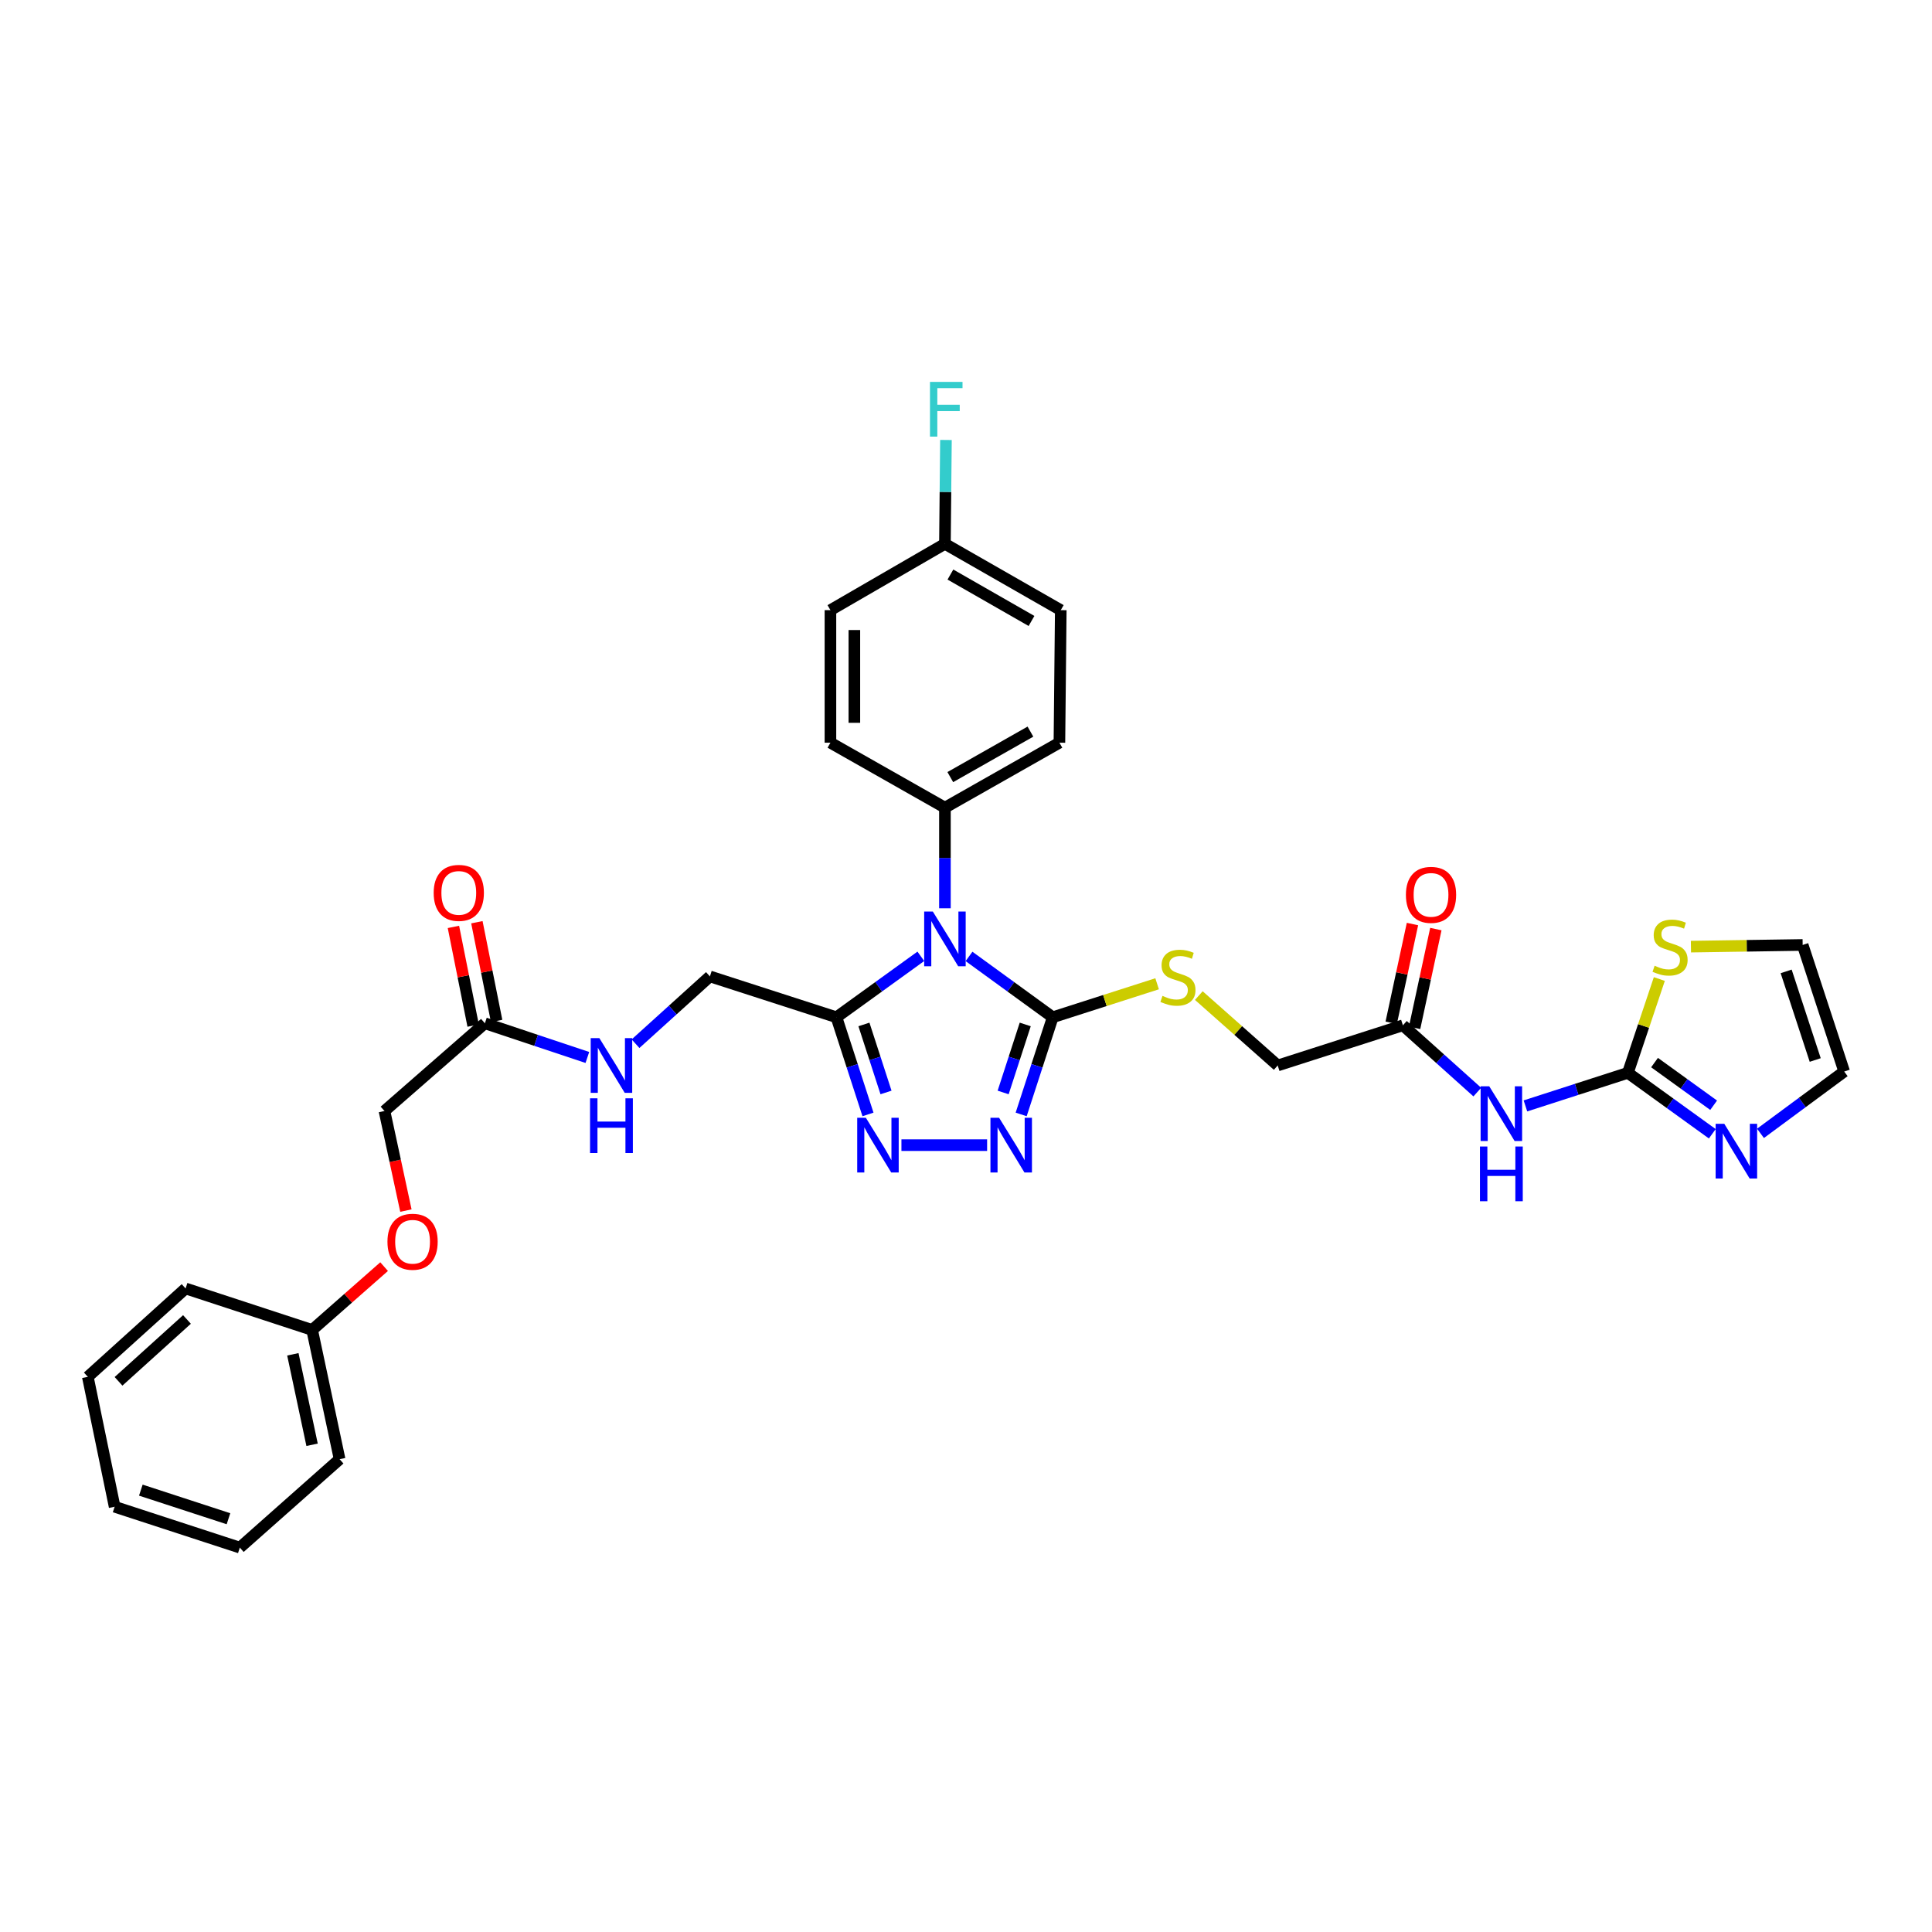 <?xml version='1.0' encoding='iso-8859-1'?>
<svg version='1.1' baseProfile='full'
              xmlns='http://www.w3.org/2000/svg'
                      xmlns:rdkit='http://www.rdkit.org/xml'
                      xmlns:xlink='http://www.w3.org/1999/xlink'
                  xml:space='preserve'
width='1000px' height='1000px' viewBox='0 0 1000 1000'>
<!-- END OF HEADER -->
<rect style='opacity:1.0;fill:#FFFFFF;stroke:none' width='1000' height='1000' x='0' y='0'> </rect>
<path class='bond-0' d='M 501.559,495.04 L 523.224,510.787' style='fill:none;fill-rule:evenodd;stroke:#0000FF;stroke-width:6px;stroke-linecap:butt;stroke-linejoin:miter;stroke-opacity:1' />
<path class='bond-0' d='M 523.224,510.787 L 544.889,526.535' style='fill:none;fill-rule:evenodd;stroke:#000000;stroke-width:6px;stroke-linecap:butt;stroke-linejoin:miter;stroke-opacity:1' />
<path class='bond-1' d='M 476.623,494.988 L 454.782,510.761' style='fill:none;fill-rule:evenodd;stroke:#0000FF;stroke-width:6px;stroke-linecap:butt;stroke-linejoin:miter;stroke-opacity:1' />
<path class='bond-1' d='M 454.782,510.761 L 432.942,526.535' style='fill:none;fill-rule:evenodd;stroke:#000000;stroke-width:6px;stroke-linecap:butt;stroke-linejoin:miter;stroke-opacity:1' />
<path class='bond-7' d='M 489.094,470.122 L 489.094,444.082' style='fill:none;fill-rule:evenodd;stroke:#0000FF;stroke-width:6px;stroke-linecap:butt;stroke-linejoin:miter;stroke-opacity:1' />
<path class='bond-7' d='M 489.094,444.082 L 489.094,418.041' style='fill:none;fill-rule:evenodd;stroke:#000000;stroke-width:6px;stroke-linecap:butt;stroke-linejoin:miter;stroke-opacity:1' />
<path class='bond-2' d='M 544.889,526.535 L 536.723,551.68' style='fill:none;fill-rule:evenodd;stroke:#000000;stroke-width:6px;stroke-linecap:butt;stroke-linejoin:miter;stroke-opacity:1' />
<path class='bond-2' d='M 536.723,551.68 L 528.557,576.826' style='fill:none;fill-rule:evenodd;stroke:#0000FF;stroke-width:6px;stroke-linecap:butt;stroke-linejoin:miter;stroke-opacity:1' />
<path class='bond-2' d='M 530.66,530.253 L 524.944,547.855' style='fill:none;fill-rule:evenodd;stroke:#000000;stroke-width:6px;stroke-linecap:butt;stroke-linejoin:miter;stroke-opacity:1' />
<path class='bond-2' d='M 524.944,547.855 L 519.228,565.457' style='fill:none;fill-rule:evenodd;stroke:#0000FF;stroke-width:6px;stroke-linecap:butt;stroke-linejoin:miter;stroke-opacity:1' />
<path class='bond-8' d='M 544.889,526.535 L 571.906,517.867' style='fill:none;fill-rule:evenodd;stroke:#000000;stroke-width:6px;stroke-linecap:butt;stroke-linejoin:miter;stroke-opacity:1' />
<path class='bond-8' d='M 571.906,517.867 L 598.922,509.2' style='fill:none;fill-rule:evenodd;stroke:#CCCC00;stroke-width:6px;stroke-linecap:butt;stroke-linejoin:miter;stroke-opacity:1' />
<path class='bond-3' d='M 432.942,526.535 L 441.105,551.68' style='fill:none;fill-rule:evenodd;stroke:#000000;stroke-width:6px;stroke-linecap:butt;stroke-linejoin:miter;stroke-opacity:1' />
<path class='bond-3' d='M 441.105,551.68 L 449.268,576.826' style='fill:none;fill-rule:evenodd;stroke:#0000FF;stroke-width:6px;stroke-linecap:butt;stroke-linejoin:miter;stroke-opacity:1' />
<path class='bond-3' d='M 447.171,530.254 L 452.885,547.856' style='fill:none;fill-rule:evenodd;stroke:#000000;stroke-width:6px;stroke-linecap:butt;stroke-linejoin:miter;stroke-opacity:1' />
<path class='bond-3' d='M 452.885,547.856 L 458.599,565.458' style='fill:none;fill-rule:evenodd;stroke:#0000FF;stroke-width:6px;stroke-linecap:butt;stroke-linejoin:miter;stroke-opacity:1' />
<path class='bond-12' d='M 432.942,526.535 L 367.445,505.384' style='fill:none;fill-rule:evenodd;stroke:#000000;stroke-width:6px;stroke-linecap:butt;stroke-linejoin:miter;stroke-opacity:1' />
<path class='bond-33' d='M 510.93,592.726 L 466.582,592.726' style='fill:none;fill-rule:evenodd;stroke:#0000FF;stroke-width:6px;stroke-linecap:butt;stroke-linejoin:miter;stroke-opacity:1' />
<path class='bond-4' d='M 842.585,555.302 L 816.073,563.86' style='fill:none;fill-rule:evenodd;stroke:#000000;stroke-width:6px;stroke-linecap:butt;stroke-linejoin:miter;stroke-opacity:1' />
<path class='bond-4' d='M 816.073,563.86 L 789.562,572.417' style='fill:none;fill-rule:evenodd;stroke:#0000FF;stroke-width:6px;stroke-linecap:butt;stroke-linejoin:miter;stroke-opacity:1' />
<path class='bond-6' d='M 842.585,555.302 L 864.432,571.072' style='fill:none;fill-rule:evenodd;stroke:#000000;stroke-width:6px;stroke-linecap:butt;stroke-linejoin:miter;stroke-opacity:1' />
<path class='bond-6' d='M 864.432,571.072 L 886.279,586.841' style='fill:none;fill-rule:evenodd;stroke:#0000FF;stroke-width:6px;stroke-linecap:butt;stroke-linejoin:miter;stroke-opacity:1' />
<path class='bond-6' d='M 856.387,549.991 L 871.68,561.029' style='fill:none;fill-rule:evenodd;stroke:#000000;stroke-width:6px;stroke-linecap:butt;stroke-linejoin:miter;stroke-opacity:1' />
<path class='bond-6' d='M 871.68,561.029 L 886.973,572.068' style='fill:none;fill-rule:evenodd;stroke:#0000FF;stroke-width:6px;stroke-linecap:butt;stroke-linejoin:miter;stroke-opacity:1' />
<path class='bond-9' d='M 842.585,555.302 L 850.725,531.022' style='fill:none;fill-rule:evenodd;stroke:#000000;stroke-width:6px;stroke-linecap:butt;stroke-linejoin:miter;stroke-opacity:1' />
<path class='bond-9' d='M 850.725,531.022 L 858.866,506.741' style='fill:none;fill-rule:evenodd;stroke:#CCCC00;stroke-width:6px;stroke-linecap:butt;stroke-linejoin:miter;stroke-opacity:1' />
<path class='bond-5' d='M 764.65,565.263 L 745.394,547.98' style='fill:none;fill-rule:evenodd;stroke:#0000FF;stroke-width:6px;stroke-linecap:butt;stroke-linejoin:miter;stroke-opacity:1' />
<path class='bond-5' d='M 745.394,547.98 L 726.137,530.697' style='fill:none;fill-rule:evenodd;stroke:#000000;stroke-width:6px;stroke-linecap:butt;stroke-linejoin:miter;stroke-opacity:1' />
<path class='bond-14' d='M 911.225,586.627 L 932.885,570.624' style='fill:none;fill-rule:evenodd;stroke:#0000FF;stroke-width:6px;stroke-linecap:butt;stroke-linejoin:miter;stroke-opacity:1' />
<path class='bond-14' d='M 932.885,570.624 L 954.545,554.621' style='fill:none;fill-rule:evenodd;stroke:#000000;stroke-width:6px;stroke-linecap:butt;stroke-linejoin:miter;stroke-opacity:1' />
<path class='bond-19' d='M 489.094,418.041 L 548.35,384.416' style='fill:none;fill-rule:evenodd;stroke:#000000;stroke-width:6px;stroke-linecap:butt;stroke-linejoin:miter;stroke-opacity:1' />
<path class='bond-19' d='M 491.87,402.226 L 533.349,378.688' style='fill:none;fill-rule:evenodd;stroke:#000000;stroke-width:6px;stroke-linecap:butt;stroke-linejoin:miter;stroke-opacity:1' />
<path class='bond-20' d='M 489.094,418.041 L 429.832,384.416' style='fill:none;fill-rule:evenodd;stroke:#000000;stroke-width:6px;stroke-linecap:butt;stroke-linejoin:miter;stroke-opacity:1' />
<path class='bond-18' d='M 620.509,515.315 L 640.922,533.403' style='fill:none;fill-rule:evenodd;stroke:#CCCC00;stroke-width:6px;stroke-linecap:butt;stroke-linejoin:miter;stroke-opacity:1' />
<path class='bond-18' d='M 640.922,533.403 L 661.336,551.49' style='fill:none;fill-rule:evenodd;stroke:#000000;stroke-width:6px;stroke-linecap:butt;stroke-linejoin:miter;stroke-opacity:1' />
<path class='bond-15' d='M 875.226,489.98 L 904.142,489.542' style='fill:none;fill-rule:evenodd;stroke:#CCCC00;stroke-width:6px;stroke-linecap:butt;stroke-linejoin:miter;stroke-opacity:1' />
<path class='bond-15' d='M 904.142,489.542 L 933.057,489.104' style='fill:none;fill-rule:evenodd;stroke:#000000;stroke-width:6px;stroke-linecap:butt;stroke-linejoin:miter;stroke-opacity:1' />
<path class='bond-10' d='M 726.137,530.697 L 661.336,551.49' style='fill:none;fill-rule:evenodd;stroke:#000000;stroke-width:6px;stroke-linecap:butt;stroke-linejoin:miter;stroke-opacity:1' />
<path class='bond-16' d='M 732.191,532.001 L 737.695,506.445' style='fill:none;fill-rule:evenodd;stroke:#000000;stroke-width:6px;stroke-linecap:butt;stroke-linejoin:miter;stroke-opacity:1' />
<path class='bond-16' d='M 737.695,506.445 L 743.199,480.888' style='fill:none;fill-rule:evenodd;stroke:#FF0000;stroke-width:6px;stroke-linecap:butt;stroke-linejoin:miter;stroke-opacity:1' />
<path class='bond-16' d='M 720.084,529.394 L 725.588,503.837' style='fill:none;fill-rule:evenodd;stroke:#000000;stroke-width:6px;stroke-linecap:butt;stroke-linejoin:miter;stroke-opacity:1' />
<path class='bond-16' d='M 725.588,503.837 L 731.092,478.281' style='fill:none;fill-rule:evenodd;stroke:#FF0000;stroke-width:6px;stroke-linecap:butt;stroke-linejoin:miter;stroke-opacity:1' />
<path class='bond-11' d='M 250.978,529.645 L 277.5,538.489' style='fill:none;fill-rule:evenodd;stroke:#000000;stroke-width:6px;stroke-linecap:butt;stroke-linejoin:miter;stroke-opacity:1' />
<path class='bond-11' d='M 277.5,538.489 L 304.021,547.333' style='fill:none;fill-rule:evenodd;stroke:#0000FF;stroke-width:6px;stroke-linecap:butt;stroke-linejoin:miter;stroke-opacity:1' />
<path class='bond-17' d='M 257.05,528.431 L 251.944,502.888' style='fill:none;fill-rule:evenodd;stroke:#000000;stroke-width:6px;stroke-linecap:butt;stroke-linejoin:miter;stroke-opacity:1' />
<path class='bond-17' d='M 251.944,502.888 L 246.838,477.346' style='fill:none;fill-rule:evenodd;stroke:#FF0000;stroke-width:6px;stroke-linecap:butt;stroke-linejoin:miter;stroke-opacity:1' />
<path class='bond-17' d='M 244.905,530.858 L 239.799,505.316' style='fill:none;fill-rule:evenodd;stroke:#000000;stroke-width:6px;stroke-linecap:butt;stroke-linejoin:miter;stroke-opacity:1' />
<path class='bond-17' d='M 239.799,505.316 L 234.694,479.774' style='fill:none;fill-rule:evenodd;stroke:#FF0000;stroke-width:6px;stroke-linecap:butt;stroke-linejoin:miter;stroke-opacity:1' />
<path class='bond-22' d='M 250.978,529.645 L 199.002,575.056' style='fill:none;fill-rule:evenodd;stroke:#000000;stroke-width:6px;stroke-linecap:butt;stroke-linejoin:miter;stroke-opacity:1' />
<path class='bond-13' d='M 367.445,505.384 L 348.196,522.801' style='fill:none;fill-rule:evenodd;stroke:#000000;stroke-width:6px;stroke-linecap:butt;stroke-linejoin:miter;stroke-opacity:1' />
<path class='bond-13' d='M 348.196,522.801 L 328.946,540.218' style='fill:none;fill-rule:evenodd;stroke:#0000FF;stroke-width:6px;stroke-linecap:butt;stroke-linejoin:miter;stroke-opacity:1' />
<path class='bond-35' d='M 954.545,554.621 L 933.057,489.104' style='fill:none;fill-rule:evenodd;stroke:#000000;stroke-width:6px;stroke-linecap:butt;stroke-linejoin:miter;stroke-opacity:1' />
<path class='bond-35' d='M 939.554,548.653 L 924.512,502.791' style='fill:none;fill-rule:evenodd;stroke:#000000;stroke-width:6px;stroke-linecap:butt;stroke-linejoin:miter;stroke-opacity:1' />
<path class='bond-25' d='M 548.35,384.416 L 549.052,315.81' style='fill:none;fill-rule:evenodd;stroke:#000000;stroke-width:6px;stroke-linecap:butt;stroke-linejoin:miter;stroke-opacity:1' />
<path class='bond-24' d='M 429.832,384.416 L 429.832,315.81' style='fill:none;fill-rule:evenodd;stroke:#000000;stroke-width:6px;stroke-linecap:butt;stroke-linejoin:miter;stroke-opacity:1' />
<path class='bond-24' d='M 442.217,374.125 L 442.217,326.101' style='fill:none;fill-rule:evenodd;stroke:#000000;stroke-width:6px;stroke-linecap:butt;stroke-linejoin:miter;stroke-opacity:1' />
<path class='bond-21' d='M 210.094,626.596 L 204.548,600.826' style='fill:none;fill-rule:evenodd;stroke:#FF0000;stroke-width:6px;stroke-linecap:butt;stroke-linejoin:miter;stroke-opacity:1' />
<path class='bond-21' d='M 204.548,600.826 L 199.002,575.056' style='fill:none;fill-rule:evenodd;stroke:#000000;stroke-width:6px;stroke-linecap:butt;stroke-linejoin:miter;stroke-opacity:1' />
<path class='bond-27' d='M 198.816,655.605 L 180.19,671.992' style='fill:none;fill-rule:evenodd;stroke:#FF0000;stroke-width:6px;stroke-linecap:butt;stroke-linejoin:miter;stroke-opacity:1' />
<path class='bond-27' d='M 180.19,671.992 L 161.564,688.38' style='fill:none;fill-rule:evenodd;stroke:#000000;stroke-width:6px;stroke-linecap:butt;stroke-linejoin:miter;stroke-opacity:1' />
<path class='bond-23' d='M 489.094,281.489 L 429.832,315.81' style='fill:none;fill-rule:evenodd;stroke:#000000;stroke-width:6px;stroke-linecap:butt;stroke-linejoin:miter;stroke-opacity:1' />
<path class='bond-26' d='M 489.094,281.489 L 489.357,254.611' style='fill:none;fill-rule:evenodd;stroke:#000000;stroke-width:6px;stroke-linecap:butt;stroke-linejoin:miter;stroke-opacity:1' />
<path class='bond-26' d='M 489.357,254.611 L 489.62,227.732' style='fill:none;fill-rule:evenodd;stroke:#33CCCC;stroke-width:6px;stroke-linecap:butt;stroke-linejoin:miter;stroke-opacity:1' />
<path class='bond-34' d='M 489.094,281.489 L 549.052,315.81' style='fill:none;fill-rule:evenodd;stroke:#000000;stroke-width:6px;stroke-linecap:butt;stroke-linejoin:miter;stroke-opacity:1' />
<path class='bond-34' d='M 491.935,297.386 L 533.905,321.41' style='fill:none;fill-rule:evenodd;stroke:#000000;stroke-width:6px;stroke-linecap:butt;stroke-linejoin:miter;stroke-opacity:1' />
<path class='bond-28' d='M 161.564,688.38 L 175.78,755.273' style='fill:none;fill-rule:evenodd;stroke:#000000;stroke-width:6px;stroke-linecap:butt;stroke-linejoin:miter;stroke-opacity:1' />
<path class='bond-28' d='M 151.582,700.988 L 161.533,747.813' style='fill:none;fill-rule:evenodd;stroke:#000000;stroke-width:6px;stroke-linecap:butt;stroke-linejoin:miter;stroke-opacity:1' />
<path class='bond-29' d='M 161.564,688.38 L 96.061,666.905' style='fill:none;fill-rule:evenodd;stroke:#000000;stroke-width:6px;stroke-linecap:butt;stroke-linejoin:miter;stroke-opacity:1' />
<path class='bond-30' d='M 175.78,755.273 L 124.134,801.043' style='fill:none;fill-rule:evenodd;stroke:#000000;stroke-width:6px;stroke-linecap:butt;stroke-linejoin:miter;stroke-opacity:1' />
<path class='bond-31' d='M 96.061,666.905 L 45.455,712.648' style='fill:none;fill-rule:evenodd;stroke:#000000;stroke-width:6px;stroke-linecap:butt;stroke-linejoin:miter;stroke-opacity:1' />
<path class='bond-31' d='M 96.775,682.955 L 61.35,714.974' style='fill:none;fill-rule:evenodd;stroke:#000000;stroke-width:6px;stroke-linecap:butt;stroke-linejoin:miter;stroke-opacity:1' />
<path class='bond-36' d='M 124.134,801.043 L 59.333,779.892' style='fill:none;fill-rule:evenodd;stroke:#000000;stroke-width:6px;stroke-linecap:butt;stroke-linejoin:miter;stroke-opacity:1' />
<path class='bond-36' d='M 118.257,786.096 L 72.896,771.29' style='fill:none;fill-rule:evenodd;stroke:#000000;stroke-width:6px;stroke-linecap:butt;stroke-linejoin:miter;stroke-opacity:1' />
<path class='bond-32' d='M 45.455,712.648 L 59.333,779.892' style='fill:none;fill-rule:evenodd;stroke:#000000;stroke-width:6px;stroke-linecap:butt;stroke-linejoin:miter;stroke-opacity:1' />
<path  class='atom-0' d='M 482.834 471.82
L 492.114 486.82
Q 493.034 488.3, 494.514 490.98
Q 495.994 493.66, 496.074 493.82
L 496.074 471.82
L 499.834 471.82
L 499.834 500.14
L 495.954 500.14
L 485.994 483.74
Q 484.834 481.82, 483.594 479.62
Q 482.394 477.42, 482.034 476.74
L 482.034 500.14
L 478.354 500.14
L 478.354 471.82
L 482.834 471.82
' fill='#0000FF'/>
<path  class='atom-3' d='M 517.134 578.566
L 526.414 593.566
Q 527.334 595.046, 528.814 597.726
Q 530.294 600.406, 530.374 600.566
L 530.374 578.566
L 534.134 578.566
L 534.134 606.886
L 530.254 606.886
L 520.294 590.486
Q 519.134 588.566, 517.894 586.366
Q 516.694 584.166, 516.334 583.486
L 516.334 606.886
L 512.654 606.886
L 512.654 578.566
L 517.134 578.566
' fill='#0000FF'/>
<path  class='atom-4' d='M 448.17 578.566
L 457.45 593.566
Q 458.37 595.046, 459.85 597.726
Q 461.33 600.406, 461.41 600.566
L 461.41 578.566
L 465.17 578.566
L 465.17 606.886
L 461.29 606.886
L 451.33 590.486
Q 450.17 588.566, 448.93 586.366
Q 447.73 584.166, 447.37 583.486
L 447.37 606.886
L 443.69 606.886
L 443.69 578.566
L 448.17 578.566
' fill='#0000FF'/>
<path  class='atom-6' d='M 770.842 562.279
L 780.122 577.279
Q 781.042 578.759, 782.522 581.439
Q 784.002 584.119, 784.082 584.279
L 784.082 562.279
L 787.842 562.279
L 787.842 590.599
L 783.962 590.599
L 774.002 574.199
Q 772.842 572.279, 771.602 570.079
Q 770.402 567.879, 770.042 567.199
L 770.042 590.599
L 766.362 590.599
L 766.362 562.279
L 770.842 562.279
' fill='#0000FF'/>
<path  class='atom-6' d='M 766.022 593.431
L 769.862 593.431
L 769.862 605.471
L 784.342 605.471
L 784.342 593.431
L 788.182 593.431
L 788.182 621.751
L 784.342 621.751
L 784.342 608.671
L 769.862 608.671
L 769.862 621.751
L 766.022 621.751
L 766.022 593.431
' fill='#0000FF'/>
<path  class='atom-7' d='M 892.491 581.683
L 901.771 596.683
Q 902.691 598.163, 904.171 600.843
Q 905.651 603.523, 905.731 603.683
L 905.731 581.683
L 909.491 581.683
L 909.491 610.003
L 905.611 610.003
L 895.651 593.603
Q 894.491 591.683, 893.251 589.483
Q 892.051 587.283, 891.691 586.603
L 891.691 610.003
L 888.011 610.003
L 888.011 581.683
L 892.491 581.683
' fill='#0000FF'/>
<path  class='atom-9' d='M 601.704 515.461
Q 602.024 515.581, 603.344 516.141
Q 604.664 516.701, 606.104 517.061
Q 607.584 517.381, 609.024 517.381
Q 611.704 517.381, 613.264 516.101
Q 614.824 514.781, 614.824 512.501
Q 614.824 510.941, 614.024 509.981
Q 613.264 509.021, 612.064 508.501
Q 610.864 507.981, 608.864 507.381
Q 606.344 506.621, 604.824 505.901
Q 603.344 505.181, 602.264 503.661
Q 601.224 502.141, 601.224 499.581
Q 601.224 496.021, 603.624 493.821
Q 606.064 491.621, 610.864 491.621
Q 614.144 491.621, 617.864 493.181
L 616.944 496.261
Q 613.544 494.861, 610.984 494.861
Q 608.224 494.861, 606.704 496.021
Q 605.184 497.141, 605.224 499.101
Q 605.224 500.621, 605.984 501.541
Q 606.784 502.461, 607.904 502.981
Q 609.064 503.501, 610.984 504.101
Q 613.544 504.901, 615.064 505.701
Q 616.584 506.501, 617.664 508.141
Q 618.784 509.741, 618.784 512.501
Q 618.784 516.421, 616.144 518.541
Q 613.544 520.621, 609.184 520.621
Q 606.664 520.621, 604.744 520.061
Q 602.864 519.541, 600.624 518.621
L 601.704 515.461
' fill='#CCCC00'/>
<path  class='atom-10' d='M 856.43 499.863
Q 856.75 499.983, 858.07 500.543
Q 859.39 501.103, 860.83 501.463
Q 862.31 501.783, 863.75 501.783
Q 866.43 501.783, 867.99 500.503
Q 869.55 499.183, 869.55 496.903
Q 869.55 495.343, 868.75 494.383
Q 867.99 493.423, 866.79 492.903
Q 865.59 492.383, 863.59 491.783
Q 861.07 491.023, 859.55 490.303
Q 858.07 489.583, 856.99 488.063
Q 855.95 486.543, 855.95 483.983
Q 855.95 480.423, 858.35 478.223
Q 860.79 476.023, 865.59 476.023
Q 868.87 476.023, 872.59 477.583
L 871.67 480.663
Q 868.27 479.263, 865.71 479.263
Q 862.95 479.263, 861.43 480.423
Q 859.91 481.543, 859.95 483.503
Q 859.95 485.023, 860.71 485.943
Q 861.51 486.863, 862.63 487.383
Q 863.79 487.903, 865.71 488.503
Q 868.27 489.303, 869.79 490.103
Q 871.31 490.903, 872.39 492.543
Q 873.51 494.143, 873.51 496.903
Q 873.51 500.823, 870.87 502.943
Q 868.27 505.023, 863.91 505.023
Q 861.39 505.023, 859.47 504.463
Q 857.59 503.943, 855.35 503.023
L 856.43 499.863
' fill='#CCCC00'/>
<path  class='atom-14' d='M 310.228 537.33
L 319.508 552.33
Q 320.428 553.81, 321.908 556.49
Q 323.388 559.17, 323.468 559.33
L 323.468 537.33
L 327.228 537.33
L 327.228 565.65
L 323.348 565.65
L 313.388 549.25
Q 312.228 547.33, 310.988 545.13
Q 309.788 542.93, 309.428 542.25
L 309.428 565.65
L 305.748 565.65
L 305.748 537.33
L 310.228 537.33
' fill='#0000FF'/>
<path  class='atom-14' d='M 305.408 568.482
L 309.248 568.482
L 309.248 580.522
L 323.728 580.522
L 323.728 568.482
L 327.568 568.482
L 327.568 596.802
L 323.728 596.802
L 323.728 583.722
L 309.248 583.722
L 309.248 596.802
L 305.408 596.802
L 305.408 568.482
' fill='#0000FF'/>
<path  class='atom-17' d='M 727.697 463.176
Q 727.697 456.376, 731.057 452.576
Q 734.417 448.776, 740.697 448.776
Q 746.977 448.776, 750.337 452.576
Q 753.697 456.376, 753.697 463.176
Q 753.697 470.056, 750.297 473.976
Q 746.897 477.856, 740.697 477.856
Q 734.457 477.856, 731.057 473.976
Q 727.697 470.096, 727.697 463.176
M 740.697 474.656
Q 745.017 474.656, 747.337 471.776
Q 749.697 468.856, 749.697 463.176
Q 749.697 457.616, 747.337 454.816
Q 745.017 451.976, 740.697 451.976
Q 736.377 451.976, 734.017 454.776
Q 731.697 457.576, 731.697 463.176
Q 731.697 468.896, 734.017 471.776
Q 736.377 474.656, 740.697 474.656
' fill='#FF0000'/>
<path  class='atom-18' d='M 224.471 462.157
Q 224.471 455.357, 227.831 451.557
Q 231.191 447.757, 237.471 447.757
Q 243.751 447.757, 247.111 451.557
Q 250.471 455.357, 250.471 462.157
Q 250.471 469.037, 247.071 472.957
Q 243.671 476.837, 237.471 476.837
Q 231.231 476.837, 227.831 472.957
Q 224.471 469.077, 224.471 462.157
M 237.471 473.637
Q 241.791 473.637, 244.111 470.757
Q 246.471 467.837, 246.471 462.157
Q 246.471 456.597, 244.111 453.797
Q 241.791 450.957, 237.471 450.957
Q 233.151 450.957, 230.791 453.757
Q 228.471 456.557, 228.471 462.157
Q 228.471 467.877, 230.791 470.757
Q 233.151 473.637, 237.471 473.637
' fill='#FF0000'/>
<path  class='atom-22' d='M 200.547 642.724
Q 200.547 635.924, 203.907 632.124
Q 207.267 628.324, 213.547 628.324
Q 219.827 628.324, 223.187 632.124
Q 226.547 635.924, 226.547 642.724
Q 226.547 649.604, 223.147 653.524
Q 219.747 657.404, 213.547 657.404
Q 207.307 657.404, 203.907 653.524
Q 200.547 649.644, 200.547 642.724
M 213.547 654.204
Q 217.867 654.204, 220.187 651.324
Q 222.547 648.404, 222.547 642.724
Q 222.547 637.164, 220.187 634.364
Q 217.867 631.524, 213.547 631.524
Q 209.227 631.524, 206.867 634.324
Q 204.547 637.124, 204.547 642.724
Q 204.547 648.444, 206.867 651.324
Q 209.227 654.204, 213.547 654.204
' fill='#FF0000'/>
<path  class='atom-27' d='M 481.355 197.67
L 498.195 197.67
L 498.195 200.91
L 485.155 200.91
L 485.155 209.51
L 496.755 209.51
L 496.755 212.79
L 485.155 212.79
L 485.155 225.99
L 481.355 225.99
L 481.355 197.67
' fill='#33CCCC'/>
</svg>
